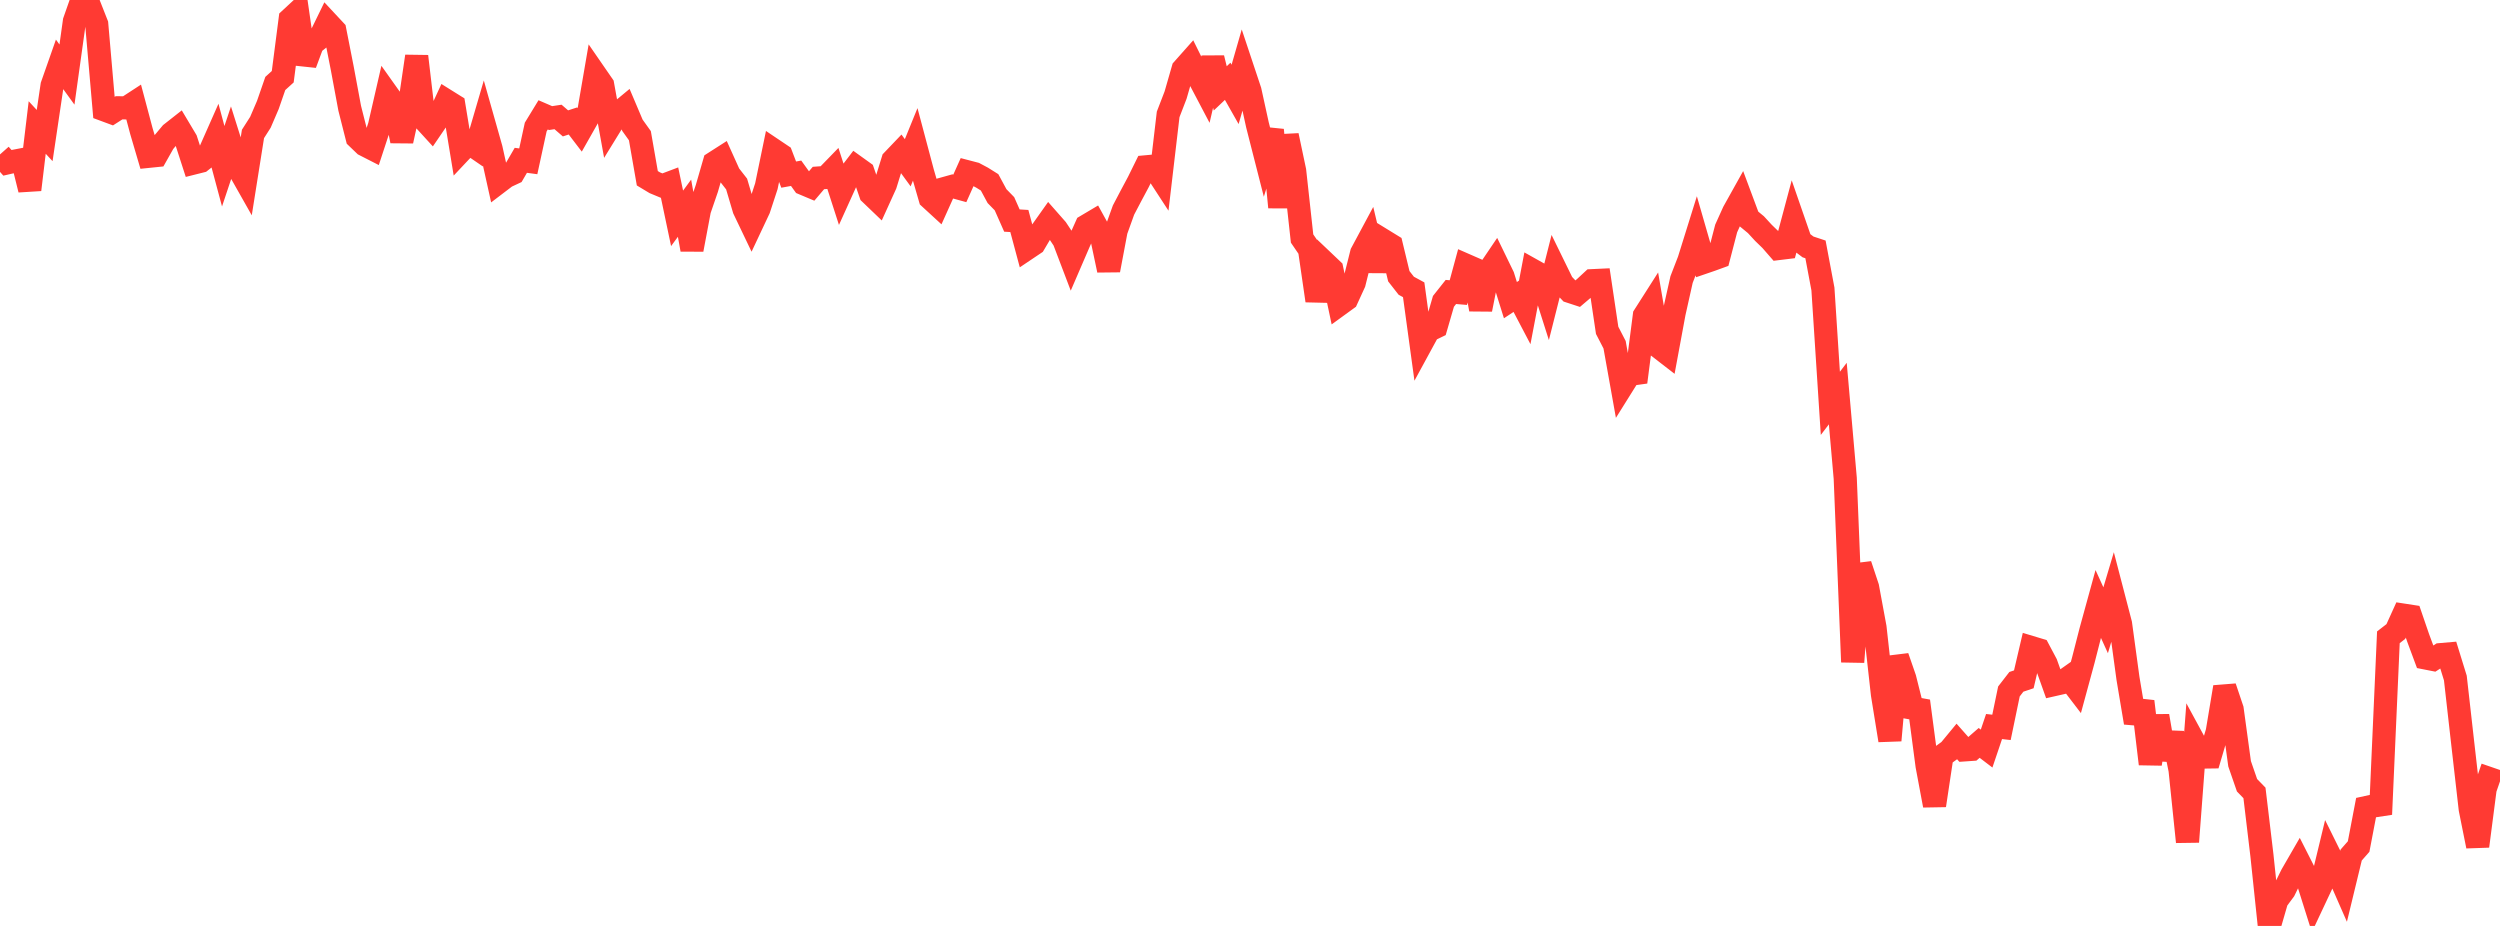 <?xml version="1.0" standalone="no"?>
<!DOCTYPE svg PUBLIC "-//W3C//DTD SVG 1.1//EN" "http://www.w3.org/Graphics/SVG/1.1/DTD/svg11.dtd">

<svg width="135" height="50" viewBox="0 0 135 50" preserveAspectRatio="none" 
  xmlns="http://www.w3.org/2000/svg"
  xmlns:xlink="http://www.w3.org/1999/xlink">


<polyline points="0.0, 8.339 0.402, 8.793 0.804, 8.701 1.205, 8.624 1.607, 10.244 2.009, 6.885 2.411, 7.32 2.812, 4.617 3.214, 3.472 3.616, 4.027 4.018, 1.148 4.42, 0.0 4.821, 0.285 5.223, 1.306 5.625, 5.929 6.027, 6.078 6.429, 5.821 6.83, 5.825 7.232, 5.563 7.634, 7.074 8.036, 8.44 8.438, 8.399 8.839, 7.687 9.241, 7.207 9.643, 6.891 10.045, 7.565 10.446, 8.805 10.848, 8.704 11.25, 8.386 11.652, 7.477 12.054, 8.978 12.455, 7.775 12.857, 9.053 13.259, 9.763 13.661, 7.232 14.062, 6.604 14.464, 5.668 14.866, 4.507 15.268, 4.143 15.67, 1.033 16.071, 0.661 16.473, 3.449 16.875, 2.366 17.277, 2.043 17.679, 1.217 18.08, 1.647 18.482, 3.687 18.884, 5.846 19.286, 7.434 19.688, 7.82 20.089, 8.025 20.491, 6.8 20.893, 5.051 21.295, 5.617 21.696, 7.614 22.098, 5.783 22.5, 3.042 22.902, 6.461 23.304, 6.901 23.705, 6.313 24.107, 5.441 24.509, 5.692 24.911, 8.133 25.312, 7.707 25.714, 7.983 26.116, 6.607 26.518, 8.028 26.92, 9.841 27.321, 9.536 27.723, 9.348 28.125, 8.657 28.527, 8.711 28.929, 6.859 29.33, 6.202 29.732, 6.376 30.134, 6.315 30.536, 6.663 30.938, 6.532 31.339, 7.057 31.741, 6.348 32.143, 4.012 32.545, 4.594 32.946, 6.805 33.348, 6.151 33.75, 5.818 34.152, 6.766 34.554, 7.328 34.955, 9.626 35.357, 9.868 35.759, 10.035 36.161, 9.883 36.562, 11.791 36.964, 11.243 37.366, 13.478 37.768, 11.345 38.17, 10.175 38.571, 8.788 38.973, 8.531 39.375, 9.422 39.777, 9.937 40.179, 11.297 40.58, 12.135 40.982, 11.281 41.384, 10.055 41.786, 8.11 42.188, 8.38 42.589, 9.429 42.991, 9.356 43.393, 9.915 43.795, 10.084 44.196, 9.612 44.598, 9.583 45.0, 9.169 45.402, 10.415 45.804, 9.527 46.205, 9.004 46.607, 9.293 47.009, 10.458 47.411, 10.843 47.812, 9.96 48.214, 8.659 48.616, 8.238 49.018, 8.789 49.42, 7.802 49.821, 9.31 50.223, 10.699 50.625, 11.068 51.027, 10.174 51.429, 10.062 51.83, 10.172 52.232, 9.276 52.634, 9.381 53.036, 9.595 53.438, 9.847 53.839, 10.59 54.241, 11.002 54.643, 11.91 55.045, 11.934 55.446, 13.43 55.848, 13.16 56.25, 12.479 56.652, 11.912 57.054, 12.369 57.455, 12.976 57.857, 14.033 58.259, 13.101 58.661, 12.2 59.062, 11.962 59.464, 12.69 59.866, 14.59 60.268, 12.46 60.67, 11.342 61.071, 10.578 61.473, 9.825 61.875, 9.009 62.277, 8.972 62.679, 9.589 63.08, 6.178 63.482, 5.134 63.884, 3.737 64.286, 3.284 64.688, 4.096 65.089, 4.858 65.491, 3.136 65.893, 4.772 66.295, 4.39 66.696, 5.098 67.098, 3.7 67.5, 4.907 67.902, 6.742 68.304, 8.319 68.705, 7.019 69.107, 11.191 69.509, 7.318 69.911, 9.223 70.312, 12.88 70.714, 13.469 71.116, 16.237 71.518, 14.168 71.92, 14.55 72.321, 16.446 72.723, 16.154 73.125, 15.276 73.527, 13.67 73.929, 12.92 74.33, 14.604 74.732, 13.001 75.134, 13.248 75.536, 14.916 75.938, 15.43 76.339, 15.648 76.741, 18.587 77.143, 17.848 77.545, 17.654 77.946, 16.273 78.348, 15.766 78.75, 15.8 79.152, 14.319 79.554, 14.495 79.955, 16.708 80.357, 14.688 80.759, 14.094 81.161, 14.922 81.562, 16.208 81.964, 15.943 82.366, 16.709 82.768, 14.599 83.17, 14.824 83.571, 16.085 83.973, 14.494 84.375, 15.316 84.777, 15.739 85.179, 15.871 85.58, 15.53 85.982, 15.157 86.384, 15.138 86.786, 17.838 87.188, 18.616 87.589, 20.858 87.991, 20.215 88.393, 20.159 88.795, 17.042 89.196, 16.413 89.598, 18.755 90.0, 19.066 90.402, 16.895 90.804, 15.097 91.205, 14.059 91.607, 12.771 92.009, 14.166 92.411, 14.028 92.812, 13.882 93.214, 12.336 93.616, 11.445 94.018, 10.724 94.42, 11.803 94.821, 12.134 95.223, 12.571 95.625, 12.961 96.027, 13.422 96.429, 13.373 96.83, 11.871 97.232, 13.031 97.634, 13.334 98.036, 13.467 98.438, 15.606 98.839, 21.78 99.241, 21.253 99.643, 25.831 100.045, 35.749 100.446, 30.498 100.848, 31.708 101.25, 33.882 101.652, 37.495 102.054, 39.979 102.455, 35.472 102.857, 36.632 103.259, 38.238 103.661, 38.311 104.062, 41.347 104.464, 43.493 104.866, 40.82 105.268, 40.528 105.67, 40.041 106.071, 40.494 106.473, 40.466 106.875, 40.117 107.277, 40.423 107.679, 39.233 108.08, 39.278 108.482, 37.338 108.884, 36.819 109.286, 36.684 109.688, 34.966 110.089, 35.087 110.491, 35.844 110.893, 36.972 111.295, 36.881 111.696, 36.598 112.098, 37.124 112.5, 35.645 112.902, 34.076 113.304, 32.612 113.705, 33.494 114.107, 32.145 114.509, 33.688 114.911, 36.636 115.312, 39.024 115.714, 37.878 116.116, 41.252 116.518, 38.661 116.92, 40.997 117.321, 39.594 117.723, 41.571 118.125, 45.46 118.527, 40.141 118.929, 40.881 119.33, 40.875 119.732, 39.514 120.134, 37.104 120.536, 38.299 120.938, 41.243 121.339, 42.403 121.741, 42.817 122.143, 46.182 122.545, 50.0 122.946, 48.615 123.348, 48.072 123.75, 47.252 124.152, 46.556 124.554, 47.35 124.955, 48.622 125.357, 47.767 125.759, 46.103 126.161, 46.915 126.562, 47.829 126.964, 46.171 127.366, 45.713 127.768, 43.609 128.17, 43.521 128.571, 43.46 128.973, 34.413 129.375, 34.102 129.777, 33.216 130.179, 33.278 130.58, 34.447 130.982, 35.53 131.384, 35.609 131.786, 35.351 132.188, 35.316 132.589, 36.614 132.991, 40.17 133.393, 43.693 133.795, 45.693 134.196, 42.604 134.598, 41.441" fill="none" stroke="#ff3a33" stroke-width="1.25"/>

</svg>